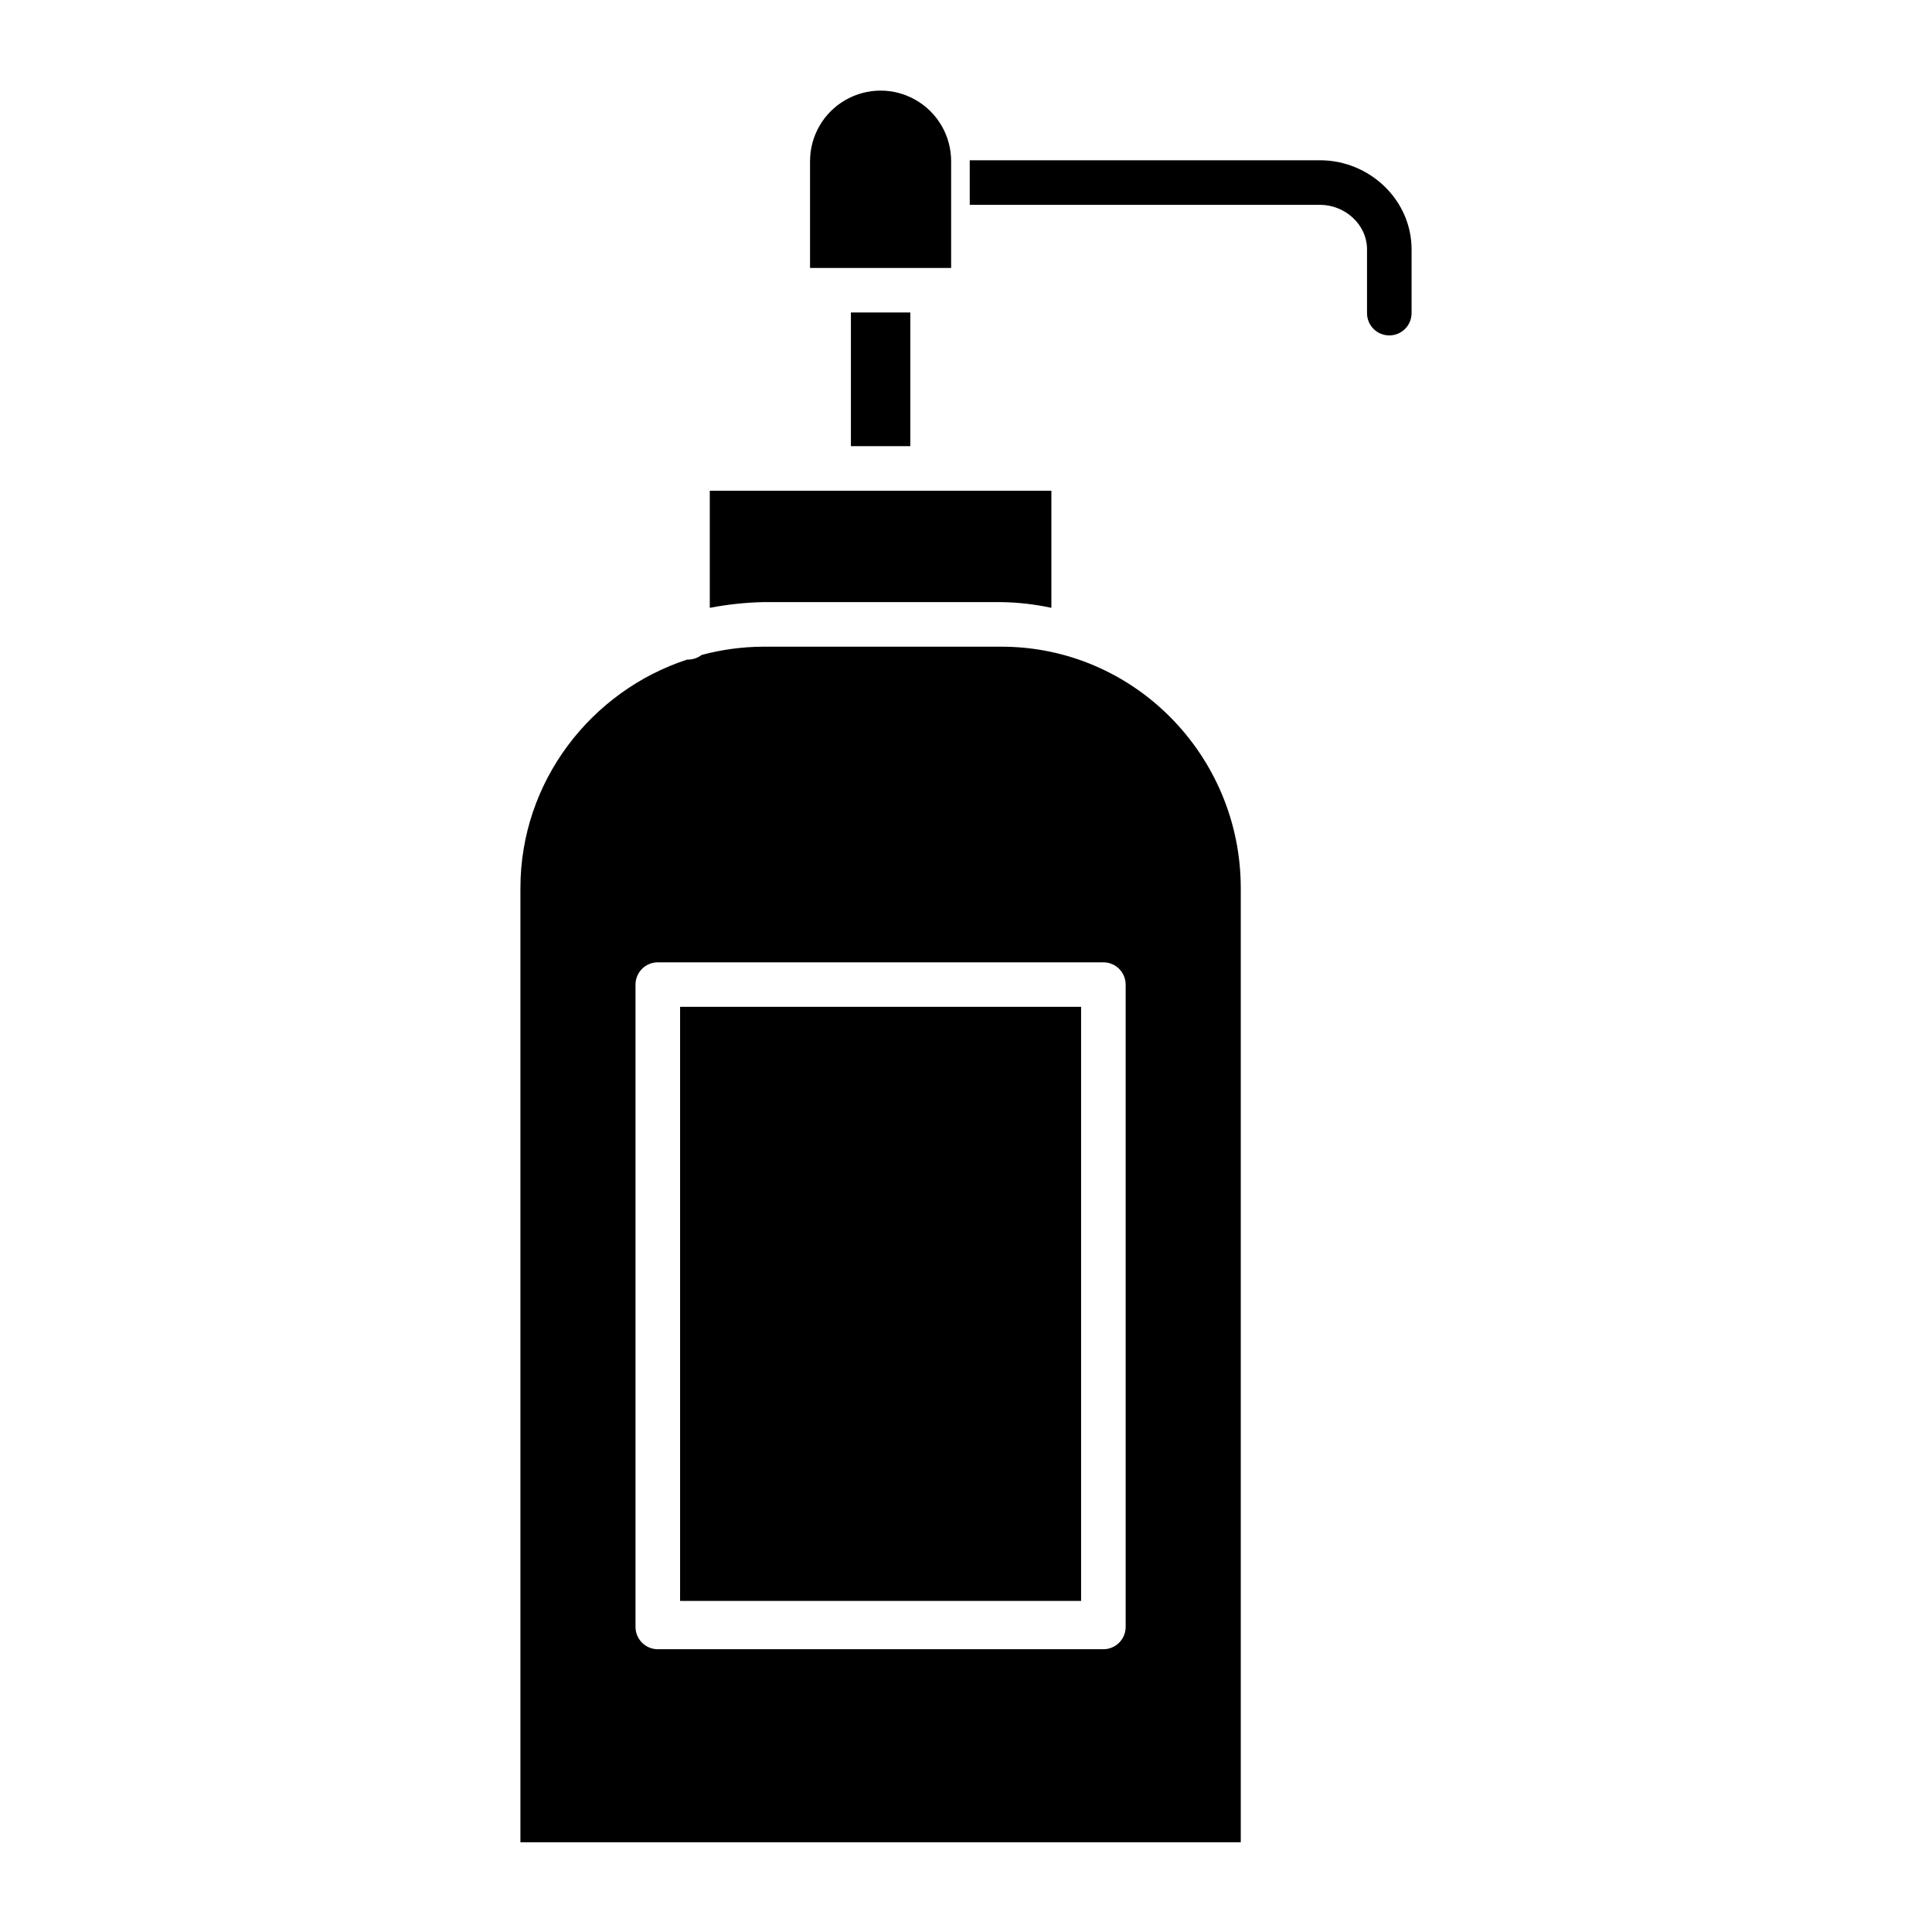 <?xml version="1.0" encoding="UTF-8"?>
<!-- The Best Svg Icon site in the world: iconSvg.co, Visit us! https://iconsvg.co -->
<svg fill="#000000" width="800px" height="800px" version="1.1" viewBox="144 144 512 512" xmlns="http://www.w3.org/2000/svg">
 <g>
  <path d="m493.79 186.47h-92.801v11.809h92.805c6.633 0 12.48 5.195 12.48 11.828v16.879c0 3.262 2.644 5.902 5.906 5.902s5.902-2.641 5.902-5.902v-16.879c0-13.145-11.145-23.637-24.293-23.637z"/>
  <path d="m396.06 186.71c0-6.68-3.562-12.852-9.348-16.191-5.785-3.34-12.91-3.34-18.695 0-5.785 3.34-9.348 9.512-9.348 16.191v28.297h37.391z"/>
  <path d="m409.38 303.57c4.453 0.062 8.895 0.57 13.246 1.516v-31.035h-90.527v31.035c4.613-0.891 9.297-1.398 13.992-1.516z"/>
  <path d="m369.5 226.81h15.742v35.426h-15.742z"/>
  <path d="m324.23 410.82h106.27v157.44h-106.27z"/>
  <path d="m409.38 315.38h-63.289c-5.453 0.039-10.879 0.777-16.148 2.191-1.008 0.758-2.223 1.191-3.481 1.234-0.082 0-0.277-0.008-0.355-0.012-25.496 8.34-44.191 32.332-44.191 60.57v252.86h190.9v-252.86c0-35.137-28.297-63.984-63.434-63.984zm32.93 259.78c0 3.258-2.644 5.902-5.906 5.902h-118.08c-3.262 0-5.906-2.644-5.906-5.902v-170.23c0-3.262 2.644-5.902 5.906-5.902h118.08c3.262 0 5.906 2.641 5.906 5.902z"/>
 </g>
</svg>
